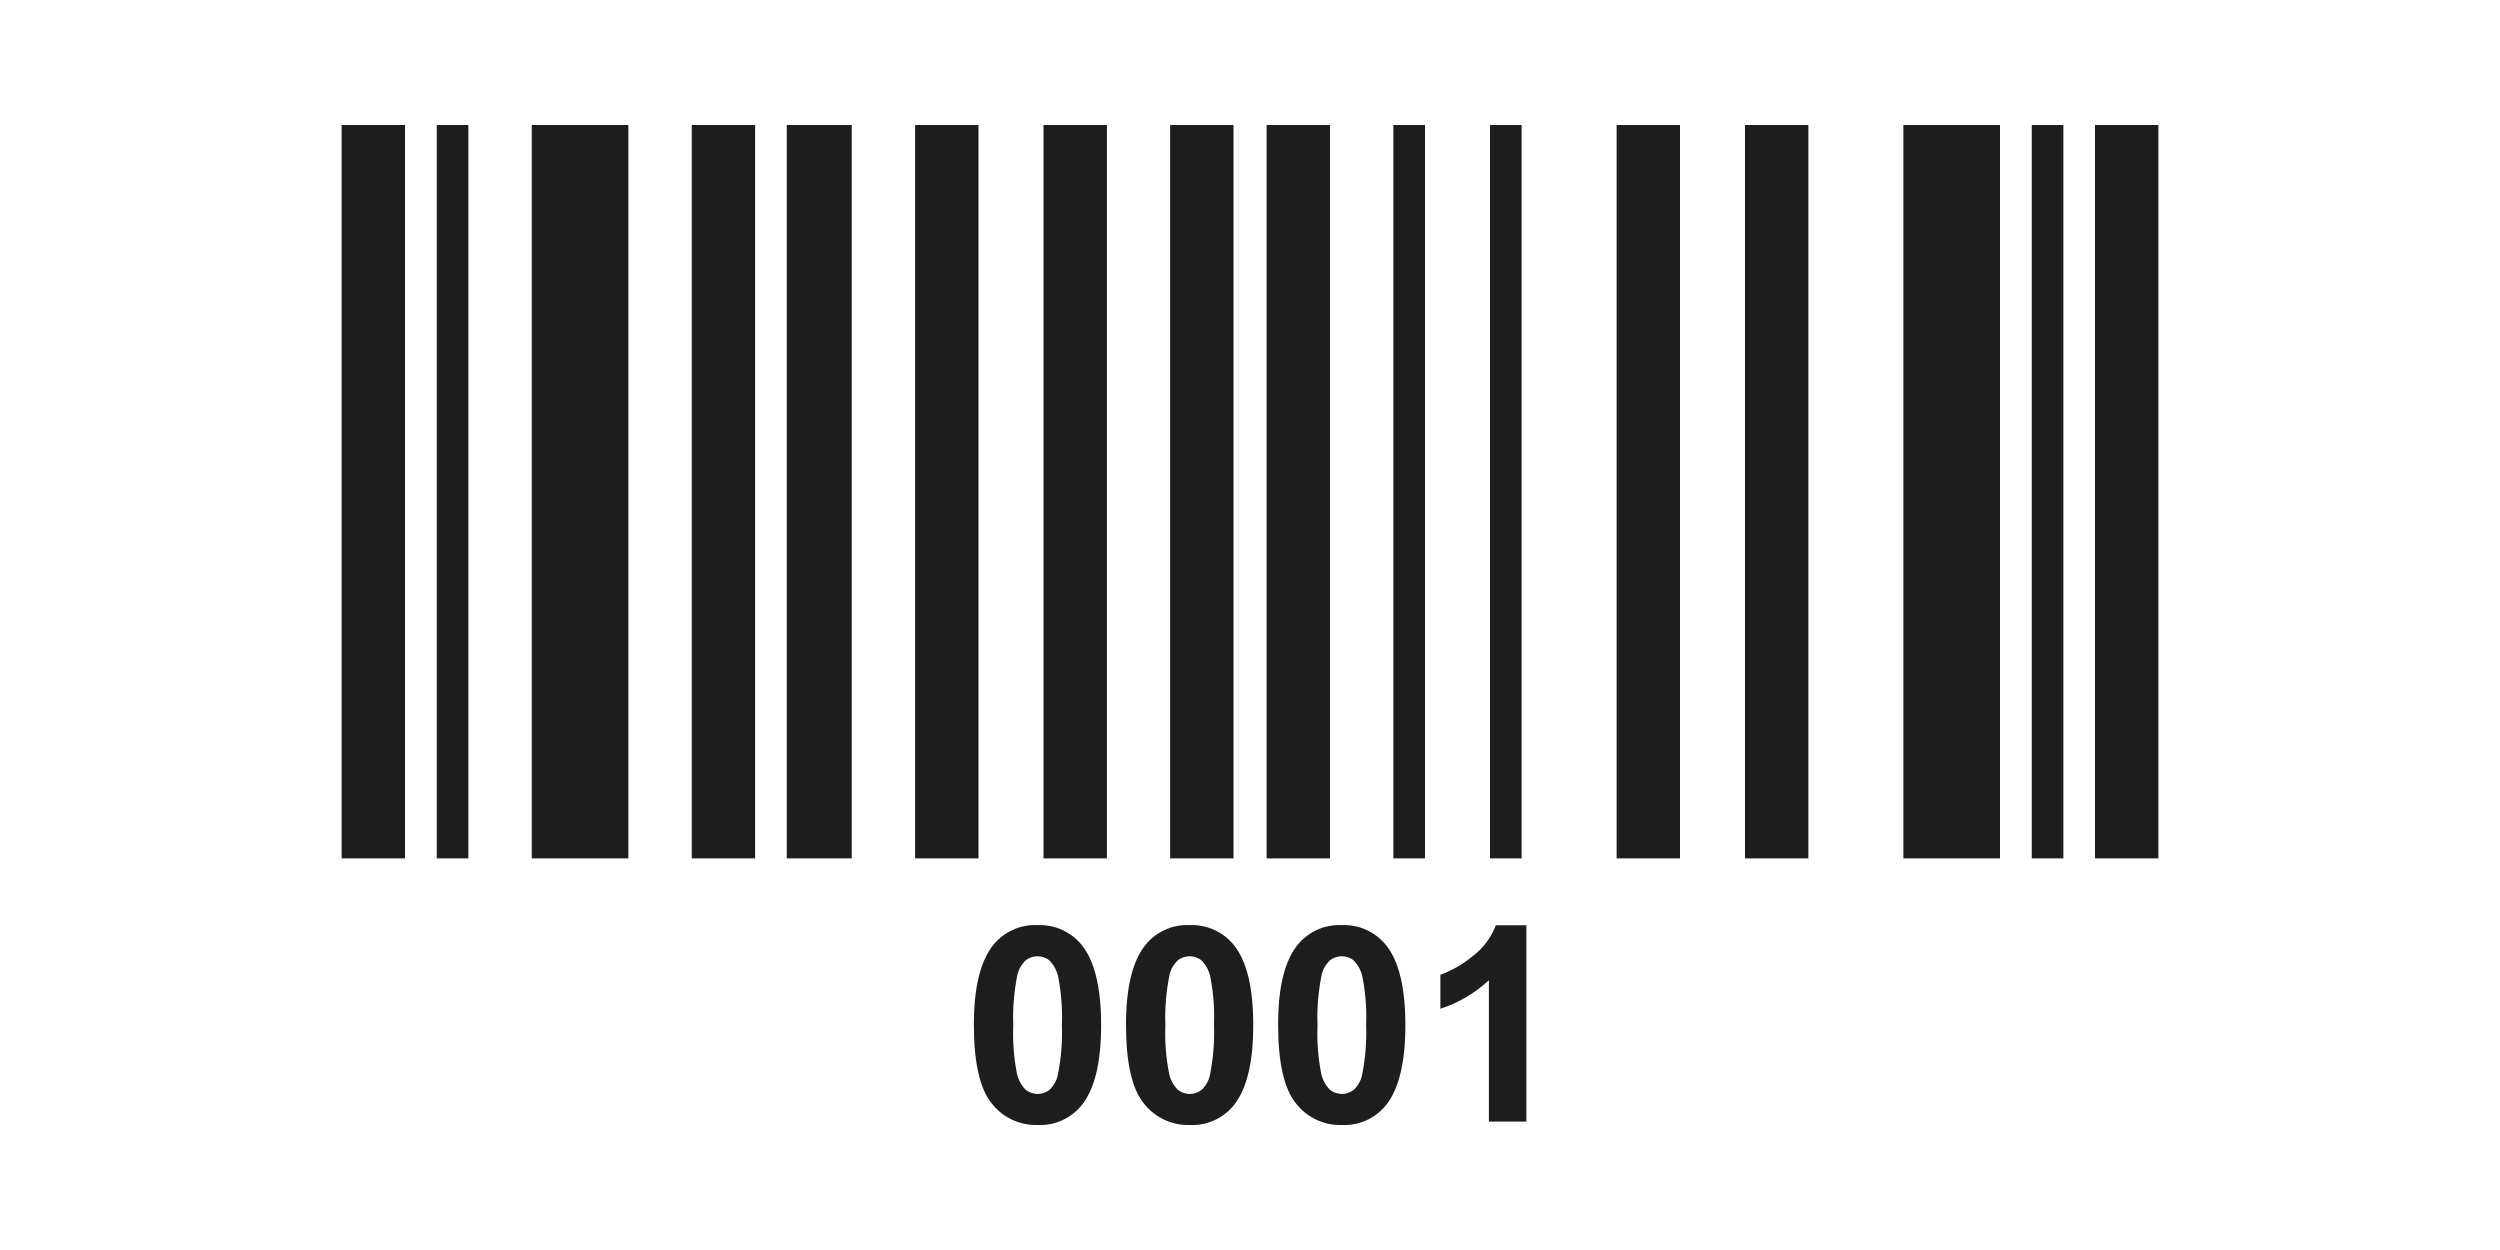 <?xml version="1.0" encoding="UTF-8"?><svg xmlns="http://www.w3.org/2000/svg" viewBox="0 0 200 100"><defs><style>.cls-1{fill:none;}.cls-1,.cls-2{stroke-width:0px;}.cls-2{fill:#1d1d1d;}</style></defs><g id="Layer_1"><path class="cls-2" d="m152.27,10h7.73v58.67h-7.73V10Zm-102,58.67h-7.73V10h7.73v58.67Zm5.07,0V10h5.07v58.67h-5.07Zm12.8,0h-5.2V10h5.2v58.67Zm5.07,0V10h5.07v58.67h-5.07Zm10.27,0V10h5.07v58.67h-5.07Zm10.13,0V10h5.07v58.67h-5.07ZM167.6,10h5.07v58.67h-5.07V10Zm-61.2,58.67h-5.07V10h5.07v58.67Zm22.93,0V10h5.07v58.67h-5.07Zm10.27,0V10h5.07v58.67h-5.07Zm-107.2,0h-5.07V10h5.07v58.67ZM114,10v58.67h-2.53V10h2.53Zm5.2,58.67V10h2.53v58.67h-2.53ZM37.47,10v58.67h-2.53V10h2.53Zm125.07,58.67V10h2.53v58.67h-2.53Zm-79.54,5.34c1.38-.06,2.7.54,3.56,1.62,1.02,1.28,1.53,3.41,1.53,6.38s-.51,5.09-1.54,6.39c-.86,1.07-2.18,1.67-3.55,1.6-1.44.04-2.81-.61-3.69-1.76-.93-1.17-1.4-3.26-1.4-6.26,0-2.95.51-5.07,1.54-6.37.86-1.07,2.18-1.67,3.55-1.6Zm0,2.49c-.35,0-.7.12-.97.35-.34.34-.58.77-.66,1.24-.25,1.29-.36,2.61-.31,3.92-.05,1.27.04,2.54.28,3.79.09.52.34.99.7,1.37.57.46,1.38.46,1.94,0,.34-.34.58-.77.66-1.24.25-1.29.36-2.6.31-3.91.05-1.27-.04-2.54-.28-3.79-.09-.52-.34-1-.7-1.38-.27-.23-.61-.35-.97-.35h0Zm12.17-2.49c1.38-.06,2.7.54,3.56,1.62,1.02,1.28,1.53,3.41,1.53,6.38s-.51,5.09-1.54,6.39c-.86,1.07-2.18,1.67-3.55,1.6-1.44.04-2.81-.61-3.69-1.76-.93-1.17-1.4-3.26-1.4-6.26,0-2.95.51-5.07,1.54-6.37.86-1.07,2.18-1.67,3.55-1.6Zm0,2.49c-.35,0-.7.12-.97.35-.34.34-.58.77-.66,1.24-.25,1.29-.36,2.61-.31,3.92-.05,1.27.04,2.54.28,3.79.09.52.34.99.7,1.37.57.46,1.38.46,1.94,0,.34-.34.58-.77.66-1.24.25-1.29.36-2.6.31-3.91.05-1.27-.04-2.54-.28-3.79-.09-.52-.34-1-.7-1.38-.27-.23-.61-.35-.97-.35h0Zm12.17-2.49c1.38-.06,2.7.54,3.56,1.62,1.02,1.28,1.53,3.41,1.53,6.38,0,2.96-.51,5.09-1.54,6.39-.86,1.07-2.18,1.67-3.55,1.6-1.44.04-2.81-.61-3.69-1.76-.93-1.17-1.4-3.26-1.4-6.26s.51-5.07,1.54-6.37c.86-1.07,2.18-1.67,3.55-1.6Zm0,2.49c-.35,0-.7.12-.97.35-.34.34-.58.77-.66,1.24-.25,1.29-.36,2.61-.31,3.92-.05,1.27.04,2.54.28,3.79.09.52.34.99.7,1.37.57.46,1.38.46,1.94,0,.34-.34.58-.77.66-1.24.25-1.29.36-2.6.31-3.91.05-1.27-.04-2.54-.28-3.79-.09-.52-.34-1-.7-1.38-.27-.23-.61-.35-.97-.35h0Zm14.77,13.23h-3v-11.31c-1.11,1.03-2.43,1.81-3.88,2.28v-2.72c.93-.34,1.79-.83,2.55-1.46.86-.64,1.51-1.51,1.89-2.5h2.44v15.72Z"/></g><g id="Layer_2"><rect class="cls-1" width="200" height="100"/></g></svg>
